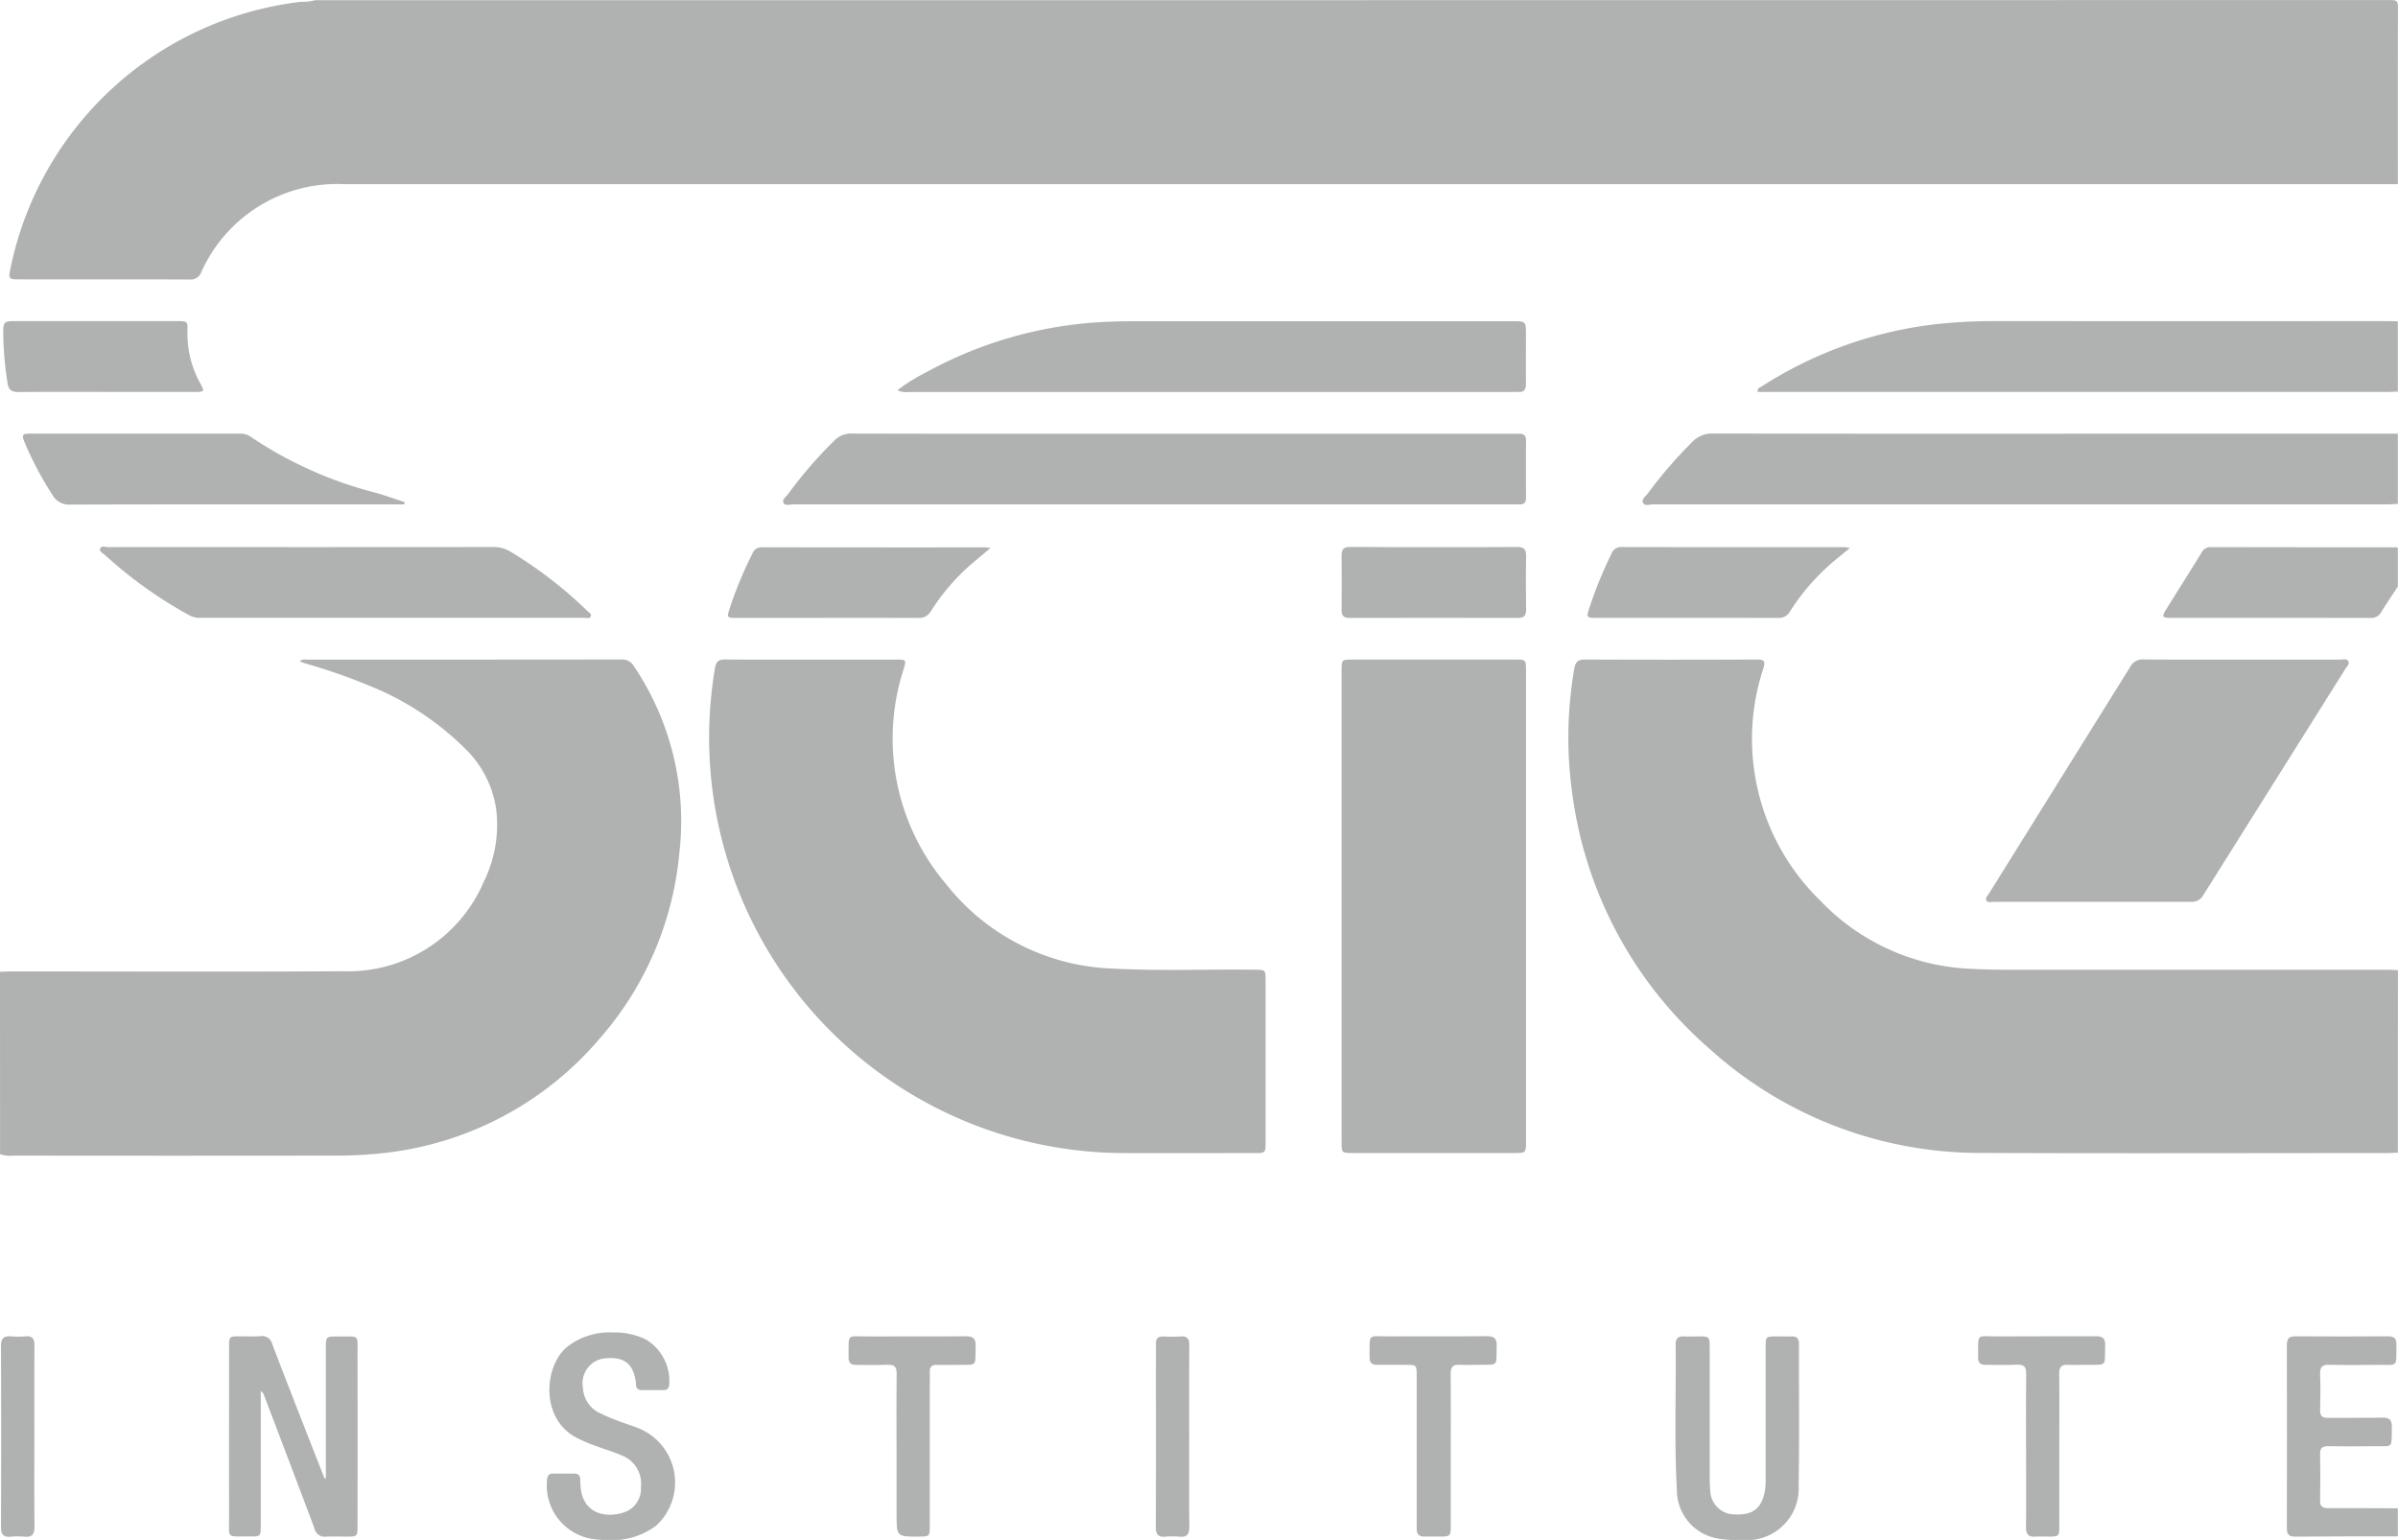 <svg xmlns="http://www.w3.org/2000/svg" width="121.457" height="78.022" viewBox="0 0 121.457 78.022">
  <g id="Vnd1Nl.tif" transform="translate(-591.329 -2588.11)">
    <g id="Group_49" data-name="Group 49">
      <path id="Path_161" data-name="Path 161" d="M712.778,2597.441q-52.007,0-104.013,0a7.533,7.533,0,0,0-7.248,4.473.566.566,0,0,1-.583.357c-2.9-.007-5.793,0-8.69-.006-.451,0-.49-.046-.4-.479a17.045,17.045,0,0,1,14.746-13.586,2.345,2.345,0,0,0,.7-.08q52.566,0,105.132-.007c.3,0,.364.066.363.363C712.773,2591.462,712.778,2594.452,712.778,2597.441Z" fill="#afb2b1"/>
      <path id="Path_162" data-name="Path 162" d="M712.778,2646.511c-.2.006-.394.018-.591.018-6.834,0-13.668.024-20.5-.007a20.4,20.4,0,0,1-13.8-5.3,20.693,20.693,0,0,1-6.891-12.674,20.436,20.436,0,0,1,.07-6.562c.055-.327.181-.464.537-.462q4.365.019,8.73,0c.362,0,.411.1.313.437a11.422,11.422,0,0,0,2.873,11.773,11.163,11.163,0,0,0,7.74,3.465c.658.034,1.315.043,1.973.043l19,0c.184,0,.368.015.551.024Z" fill="#afb2b1"/>
      <path id="Path_163" data-name="Path 163" d="M591.329,2637.345c.211-.006.421-.018.631-.018,5.583,0,11.167.024,16.75-.009a7.466,7.466,0,0,0,7.127-4.546,6.491,6.491,0,0,0,.614-3.727,5.346,5.346,0,0,0-1.528-2.971,14.587,14.587,0,0,0-4.951-3.248,29.145,29.145,0,0,0-3.168-1.1c-.087-.026-.17-.062-.29-.107.114-.125.236-.089.34-.089q7.98,0,15.959-.008a.691.691,0,0,1,.637.364,14.034,14.034,0,0,1,2.284,9.473,16.533,16.533,0,0,1-4.018,9.354,16.724,16.724,0,0,1-10.967,5.818,21.739,21.739,0,0,1-2.6.127q-8.058.012-16.117,0a1.706,1.706,0,0,1-.7-.07Z" fill="#afb2b1"/>
      <path id="Path_164" data-name="Path 164" d="M712.778,2613.64c-.183.008-.367.024-.551.024q-18.585,0-37.171,0c-.174,0-.422.1-.51-.079s.131-.322.235-.465a22.614,22.614,0,0,1,2.242-2.6,1.374,1.374,0,0,1,1.073-.446q9.559.019,19.119.009l15.563,0Z" fill="#afb2b1"/>
      <path id="Path_165" data-name="Path 165" d="M712.778,2607.95c-.171.006-.341.016-.512.016H680.358c-.029-.2.114-.223.2-.279a20.694,20.694,0,0,1,8.884-3.159,27.4,27.4,0,0,1,3.152-.149q9.775.006,19.551,0c.21,0,.421.007.631.012Z" fill="#afb2b1"/>
      <path id="Path_166" data-name="Path 166" d="M712.778,2617.827c-.281.43-.571.853-.839,1.291a.577.577,0,0,1-.551.3q-5.076-.008-10.152-.005c-.378,0-.415-.068-.224-.376.611-.984,1.23-1.963,1.839-2.949a.479.479,0,0,1,.448-.258q4.68.009,9.362.009a.913.913,0,0,1,.117.015Z" fill="#afb2b1"/>
      <path id="Path_167" data-name="Path 167" d="M712.778,2665.949c-1.737,0-3.475,0-5.213.015-.315,0-.409-.131-.408-.427q.008-4.641,0-9.281c0-.319.1-.445.434-.442q2.35.016,4.7,0c.31,0,.42.118.416.42-.016,1.2.121,1.015-.99,1.026-.8.008-1.606.018-2.409-.005-.37-.01-.48.126-.467.482.024.6.017,1.211,0,1.816-.007.294.108.4.394.392.922-.01,1.844.008,2.765-.009.362-.007.484.124.476.484-.025,1.114.1.952-.934.962-.764.008-1.528.013-2.291,0-.308-.007-.418.1-.411.41q.024,1.164,0,2.33c-.008.321.125.4.422.4,1.171-.007,2.343,0,3.514.007Z" fill="#afb2b1"/>
      <path id="Path_168" data-name="Path 168" d="M632.446,2621.527q2.154,0,4.307,0c.472,0,.481.02.351.467a11.394,11.394,0,0,0,2.15,10.916,11.235,11.235,0,0,0,8.442,4.273c2.4.128,4.792.027,7.187.057.544.007.547,0,.547.552q0,4.089,0,8.177c0,.559,0,.561-.578.561-2.2,0-4.4.008-6.6,0a21.051,21.051,0,0,1-20.709-24.576c.055-.327.187-.435.515-.431C629.523,2621.535,630.985,2621.527,632.446,2621.527Z" fill="#afb2b1"/>
      <path id="Path_169" data-name="Path 169" d="M668.62,2634.037v11.891c0,.6,0,.6-.616.6h-8.178c-.538,0-.547-.008-.547-.555q0-11.951,0-23.9c0-.536.012-.547.558-.547h8.218c.563,0,.565,0,.565.578Z" fill="#afb2b1"/>
      <path id="Path_170" data-name="Path 170" d="M704.871,2621.527c1.672,0,3.343,0,5.014,0,.136,0,.319-.066.391.1.058.129-.073.241-.141.35q-3.6,5.733-7.2,11.468a.669.669,0,0,1-.638.357c-3.33-.006-6.66,0-9.989,0-.126,0-.291.058-.368-.068s.061-.242.127-.348q3.579-5.747,7.159-11.493a.693.693,0,0,1,.669-.372C701.555,2621.534,703.213,2621.527,704.871,2621.527Z" fill="#afb2b1"/>
      <path id="Path_171" data-name="Path 171" d="M649.751,2613.665q-9.124,0-18.249,0c-.166,0-.4.083-.482-.066-.1-.184.127-.321.229-.462a21.893,21.893,0,0,1,2.32-2.687,1.169,1.169,0,0,1,.905-.373q6.141.016,12.284.007h21.093c.145,0,.29,0,.435,0,.228,0,.335.1.334.335q-.006,1.463,0,2.923c0,.236-.114.333-.342.323-.131-.006-.263,0-.4,0Z" fill="#afb2b1"/>
      <path id="Path_172" data-name="Path 172" d="M636.784,2607.88a9.08,9.08,0,0,1,1.475-.917,20.773,20.773,0,0,1,8.647-2.522c.7-.045,1.394-.057,2.091-.057q9.461,0,18.921,0c.7,0,.7,0,.7.719,0,.816-.008,1.633,0,2.449,0,.3-.1.446-.414.417-.105-.009-.211,0-.316,0q-15.247,0-30.495,0A1.112,1.112,0,0,1,636.784,2607.88Z" fill="#afb2b1"/>
      <path id="Path_173" data-name="Path 173" d="M606.6,2615.83q4.857,0,9.715-.005a1.6,1.6,0,0,1,.892.249,21.5,21.5,0,0,1,3.866,2.986c.078.078.232.145.177.276s-.21.075-.322.075q-9.734,0-19.468,0a1.058,1.058,0,0,1-.53-.121,22.129,22.129,0,0,1-4.295-3.068c-.1-.091-.3-.176-.228-.327s.262-.065.4-.065Q601.7,2615.827,606.6,2615.83Z" fill="#afb2b1"/>
      <path id="Path_174" data-name="Path 174" d="M611.8,2613.665h-.428c-5.49,0-10.981-.006-16.471.01a.966.966,0,0,1-.926-.507,16.967,16.967,0,0,1-1.4-2.647c-.157-.384-.124-.441.282-.441q5.313,0,10.625,0a.922.922,0,0,1,.556.166,20.253,20.253,0,0,0,6.31,2.826c.5.14.99.32,1.485.481Z" fill="#afb2b1"/>
      <path id="Path_175" data-name="Path 175" d="M607.832,2663v-6.554c0-.624,0-.629.637-.623,1.108.01.966-.141.968.96q.009,4.3,0,8.609c0,.568,0,.568-.574.57-.342,0-.686-.016-1.027,0a.517.517,0,0,1-.577-.407c-.845-2.255-1.7-4.5-2.558-6.757a.377.377,0,0,0-.165-.21v.4q0,3.219,0,6.438c0,.514-.014.532-.537.527-1.249-.013-1.063.165-1.067-1.06-.009-2.844,0-5.687,0-8.531,0-.543.006-.547.553-.548.343,0,.686.019,1.027-.006a.533.533,0,0,1,.611.413c.621,1.636,1.262,3.265,1.9,4.9.247.634.5,1.267.747,1.9Z" fill="#afb2b1"/>
      <path id="Path_176" data-name="Path 176" d="M641.5,2615.874c-.321.268-.57.479-.821.686a10.8,10.8,0,0,0-2.2,2.516.683.683,0,0,1-.648.342c-3.066-.008-6.131,0-9.2,0-.477,0-.492-.024-.351-.462a19.762,19.762,0,0,1,1.159-2.8.483.483,0,0,1,.482-.319q5.645.009,11.288.005A2.717,2.717,0,0,1,641.5,2615.874Z" fill="#afb2b1"/>
      <path id="Path_177" data-name="Path 177" d="M685.033,2615.868c-.4.332-.732.589-1.043.868a11.114,11.114,0,0,0-1.99,2.337.638.638,0,0,1-.6.345c-3.092-.008-6.184,0-9.276-.006-.421,0-.443-.036-.318-.429a20.992,20.992,0,0,1,1.141-2.813.507.507,0,0,1,.508-.344q5.625.011,11.249.005C684.777,2615.831,684.853,2615.848,685.033,2615.868Z" fill="#afb2b1"/>
      <path id="Path_178" data-name="Path 178" d="M677.926,2659.861q0,1.562,0,3.121a6,6,0,0,0,.028.671,1.234,1.234,0,0,0,1.2,1.184c.9.045,1.331-.247,1.532-1.025a3.263,3.263,0,0,0,.072-.823q0-3.32,0-6.638c0-.52.012-.53.53-.532.264,0,.528.009.791,0s.368.118.368.381c-.007,2.384.024,4.768-.019,7.151a2.618,2.618,0,0,1-2.866,2.779,5.422,5.422,0,0,1-1.1-.052,2.492,2.492,0,0,1-2.2-2.5c-.137-2.447-.033-4.9-.063-7.345,0-.3.121-.433.427-.414.263.015.527,0,.79,0,.474,0,.507.033.508.526C677.928,2657.517,677.925,2658.689,677.926,2659.861Z" fill="#afb2b1"/>
      <path id="Path_179" data-name="Path 179" d="M622.014,2666.131a3.692,3.692,0,0,1-.926-.1,2.741,2.741,0,0,1-2.046-2.986c.024-.2.114-.278.3-.277.356,0,.711,0,1.067,0,.22,0,.308.11.311.314,0,.093.006.185.011.277.067,1.391,1.2,1.712,2.225,1.367a1.252,1.252,0,0,0,.835-1.267,1.527,1.527,0,0,0-.931-1.593c-.506-.22-1.04-.375-1.557-.57-.246-.093-.485-.2-.721-.319-1.932-.95-1.7-3.705-.506-4.646a3.492,3.492,0,0,1,2.289-.713,3.56,3.56,0,0,1,1.684.361,2.445,2.445,0,0,1,1.174,2.3c-.025.176-.106.259-.281.259-.369,0-.738,0-1.106,0a.254.254,0,0,1-.293-.286,1.3,1.3,0,0,0-.023-.2c-.151-.909-.642-1.238-1.653-1.108a1.263,1.263,0,0,0-1.014,1.461,1.491,1.491,0,0,0,.911,1.324c.614.308,1.275.5,1.912.745a2.967,2.967,0,0,1,.877,4.941A3.718,3.718,0,0,1,622.014,2666.131Z" fill="#afb2b1"/>
      <path id="Path_180" data-name="Path 180" d="M596.743,2607.966c-1.487,0-2.974-.009-4.461.007-.356,0-.522-.1-.573-.468a17.181,17.181,0,0,1-.217-2.551c0-.541.055-.575.6-.575H600.3c.526,0,.537,0,.523.526a5.181,5.181,0,0,0,.661,2.648c.21.387.193.412-.24.413Q598.992,2607.969,596.743,2607.966Z" fill="#afb2b1"/>
      <path id="Path_181" data-name="Path 181" d="M663.979,2615.83c1.4,0,2.79.008,4.185-.006.341,0,.468.1.462.452-.018.908-.014,1.817,0,2.725,0,.307-.116.418-.419.417q-4.265-.009-8.528,0c-.285,0-.4-.107-.4-.4.008-.922.011-1.843,0-2.764-.005-.324.116-.437.44-.434C661.136,2615.837,662.558,2615.83,663.979,2615.83Z" fill="#afb2b1"/>
      <path id="Path_182" data-name="Path 182" d="M664.81,2661.593c0,1.277,0,2.554,0,3.831,0,.507-.032.533-.539.536-.25,0-.5-.013-.75,0-.333.022-.454-.135-.437-.446.007-.118,0-.237,0-.356q0-3.672,0-7.346c0-.546-.008-.552-.55-.554-.487,0-.974-.007-1.461,0-.269.005-.378-.111-.376-.378.012-1.269-.122-1.055.989-1.063,1.645-.011,3.291.009,4.936-.01.4-.005.528.125.514.521-.036,1.031.135.921-.931.929-.316,0-.633.017-.947,0-.353-.023-.455.132-.452.465C664.818,2659.012,664.811,2660.3,664.81,2661.593Z" fill="#afb2b1"/>
      <path id="Path_183" data-name="Path 183" d="M636.738,2661.577c0-1.29-.01-2.58.006-3.87.005-.349-.114-.465-.456-.451-.526.021-1.053,0-1.58.008-.283.005-.405-.1-.4-.394.015-1.254-.119-1.041,1-1.049,1.645-.011,3.291.007,4.936-.009.376,0,.511.112.5.495-.034,1.065.142.945-.944.954-.342,0-.684.008-1.027,0-.253-.006-.362.109-.351.357.006.118,0,.237,0,.355q0,3.713,0,7.425c0,.55-.011.56-.542.563-1.141.006-1.141.006-1.141-1.146Z" fill="#afb2b1"/>
      <path id="Path_184" data-name="Path 184" d="M693.948,2661.6c0-1.29-.011-2.58.007-3.87.005-.36-.1-.495-.471-.478-.525.025-1.052,0-1.579.008-.259,0-.39-.09-.387-.367.01-1.3-.124-1.065,1.015-1.074,1.645-.013,3.291,0,4.936-.009.349,0,.5.094.484.468-.034,1.1.145.969-.958.98-.3,0-.607.016-.908,0-.342-.022-.466.109-.461.454.016,1.04.006,2.08.006,3.12q0,2.31,0,4.62c0,.487-.024.506-.517.51-.224,0-.449-.017-.671,0-.373.034-.508-.106-.5-.491C693.96,2664.183,693.948,2662.893,693.948,2661.6Z" fill="#afb2b1"/>
      <path id="Path_185" data-name="Path 185" d="M593.069,2660.892c0,1.525-.008,3.05.007,4.575,0,.376-.12.532-.5.5a3.779,3.779,0,0,0-.709,0c-.389.037-.489-.136-.488-.5q.018-4.575,0-9.151c0-.376.113-.53.494-.5a4.36,4.36,0,0,0,.749,0c.353-.029.455.129.452.462C593.063,2657.815,593.069,2659.354,593.069,2660.892Z" fill="#afb2b1"/>
      <path id="Path_186" data-name="Path 186" d="M651.561,2660.89c0,1.525-.01,3.05.007,4.576,0,.375-.113.533-.494.5a3.9,3.9,0,0,0-.71,0c-.385.036-.5-.131-.495-.5.012-2.656.006-5.312.006-7.968,0-.433.007-.867,0-1.3,0-.265.1-.387.375-.376a7.625,7.625,0,0,0,.868,0c.351-.026.452.124.449.461C651.553,2657.813,651.561,2659.352,651.561,2660.89Z" fill="#afb2b1"/>
    </g>
  </g>
</svg>

